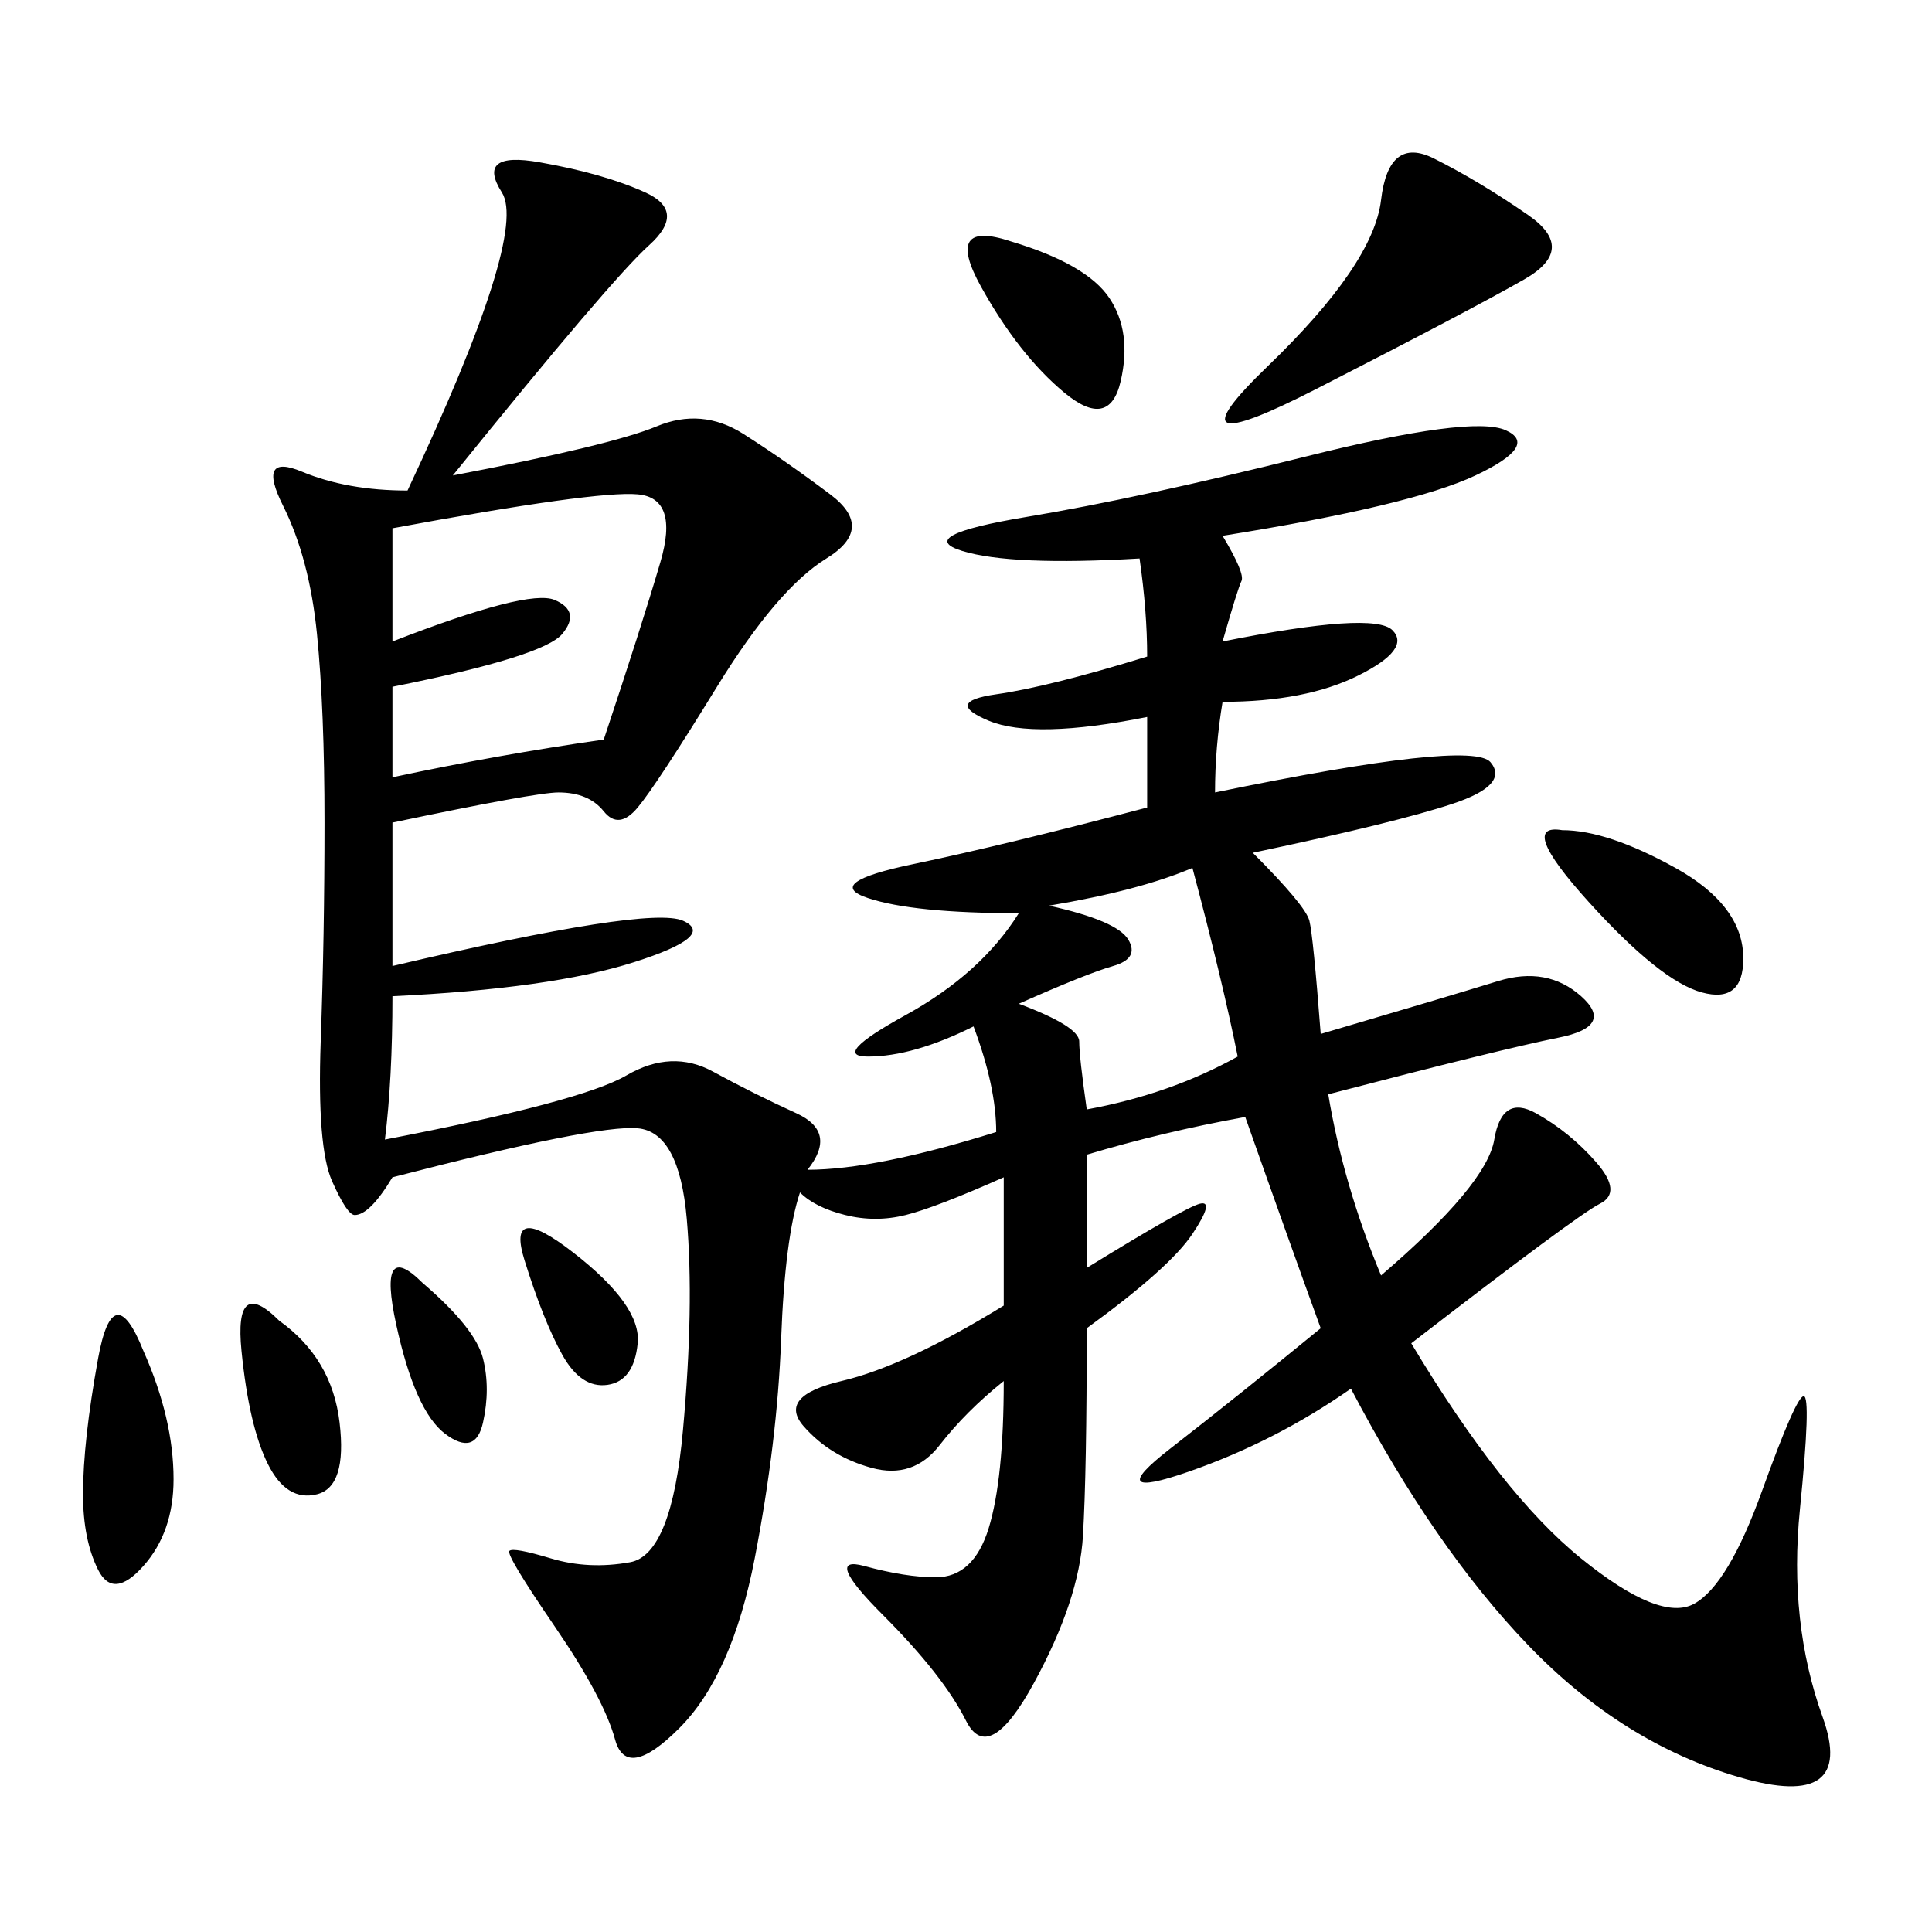 <svg xmlns="http://www.w3.org/2000/svg" xmlns:xlink="http://www.w3.org/1999/xlink" width="300" height="300"><path d="M70.31 73.83Q94.92 69.14 101.95 66.21Q108.98 63.28 115.43 67.38Q121.88 71.48 128.91 76.76Q135.94 82.03 128.32 86.72Q120.70 91.41 111.33 106.64Q101.95 121.88 99.02 125.39Q96.09 128.91 93.75 125.98Q91.41 123.05 86.72 123.05L86.72 123.05Q83.20 123.05 60.94 127.73L60.94 127.73L60.94 150Q100.78 140.63 106.05 142.97Q111.33 145.31 98.44 149.41Q85.55 153.52 60.94 154.69L60.94 154.69Q60.94 167.58 59.77 176.95L59.77 176.95Q90.23 171.09 97.27 166.99Q104.30 162.89 110.74 166.41Q117.19 169.92 123.63 172.85Q130.08 175.78 125.39 181.64L125.39 181.64Q135.94 181.64 154.69 175.78L154.69 175.78Q154.69 168.75 151.17 159.38L151.17 159.38Q141.80 164.06 134.77 164.06L134.77 164.06Q128.91 164.06 140.63 157.62Q152.34 151.17 158.20 141.80L158.20 141.80Q141.80 141.80 134.77 139.45Q127.73 137.11 141.80 134.18Q155.86 131.25 178.13 125.39L178.13 125.39L178.13 111.33Q160.55 114.84 153.52 111.91Q146.48 108.98 154.69 107.81Q162.89 106.64 178.13 101.95L178.13 101.95Q178.13 94.92 176.95 86.72L176.95 86.72Q157.03 87.89 149.41 85.55Q141.80 83.20 159.38 80.27Q176.95 77.34 202.73 70.90Q228.52 64.45 233.79 66.80Q239.06 69.14 229.10 73.83Q219.14 78.52 189.84 83.20L189.84 83.20Q193.36 89.06 192.77 90.23Q192.19 91.41 189.84 99.61L189.84 99.61Q213.28 94.92 216.21 97.85Q219.14 100.78 210.94 104.88Q202.73 108.98 189.84 108.98L189.84 108.98Q188.67 116.02 188.67 123.05L188.67 123.05Q228.52 114.84 231.45 118.36Q234.38 121.88 225.59 124.80Q216.80 127.73 194.53 132.42L194.53 132.42Q202.73 140.63 203.32 142.97Q203.91 145.31 205.08 160.55L205.08 160.55Q225 154.69 232.62 152.34Q240.23 150 245.51 154.69Q250.78 159.38 241.99 161.13Q233.20 162.89 206.25 169.92L206.25 169.92Q208.59 183.98 214.45 198.05L214.45 198.05Q230.86 183.98 232.03 176.95Q233.20 169.92 238.48 172.85Q243.75 175.78 247.85 180.47Q251.95 185.16 248.44 186.91Q244.92 188.67 219.14 208.59L219.14 208.59Q233.20 232.03 245.51 241.99Q257.81 251.95 263.09 249.02Q268.36 246.09 273.63 231.45Q278.91 216.80 280.08 216.80L280.08 216.80Q281.25 216.80 279.49 234.38Q277.73 251.95 283.01 266.60Q288.28 281.25 270.12 275.98Q251.95 270.70 237.30 255.47Q222.66 240.23 209.77 215.63L209.77 215.63Q198.05 223.83 184.57 228.52Q171.09 233.20 181.64 225Q192.19 216.80 205.08 206.25L205.08 206.25Q200.39 193.36 193.36 173.44L193.36 173.44Q180.47 175.78 168.75 179.30L168.75 179.30L168.75 196.88Q183.98 187.50 186.33 186.91Q188.67 186.33 185.16 191.60Q181.64 196.88 168.75 206.25L168.75 206.25Q168.75 228.52 168.16 238.48Q167.58 248.44 160.55 261.33Q153.52 274.22 150 267.19Q146.48 260.16 137.11 250.78Q127.73 241.41 134.18 243.16Q140.63 244.92 145.31 244.92L145.31 244.92Q151.17 244.92 153.52 237.30Q155.86 229.69 155.86 214.45L155.86 214.45Q150 219.14 145.90 224.41Q141.80 229.69 135.35 227.93Q128.91 226.17 124.80 221.48Q120.70 216.80 130.66 214.45Q140.63 212.11 155.86 202.73L155.86 202.73L155.86 182.81Q145.31 187.50 140.63 188.67Q135.94 189.84 131.25 188.67Q126.56 187.50 124.22 185.16L124.22 185.16Q121.88 192.19 121.29 208.01Q120.70 223.83 117.19 241.99Q113.67 260.16 105.47 268.36Q97.27 276.56 95.51 270.12Q93.75 263.67 86.13 252.54Q78.52 241.41 79.10 240.82Q79.69 240.23 85.55 241.99Q91.41 243.75 97.85 242.58Q104.30 241.41 106.05 222.07Q107.81 202.73 106.64 189.26Q105.47 175.78 99.02 175.20Q92.58 174.61 60.94 182.81L60.94 182.81Q57.42 188.67 55.08 188.67L55.08 188.67Q53.91 188.67 51.56 183.40Q49.22 178.13 49.80 161.72Q50.39 145.31 50.39 127.73L50.39 127.73Q50.39 110.16 49.22 98.44Q48.05 86.72 43.95 78.52Q39.84 70.31 46.88 73.24Q53.91 76.17 63.28 76.17L63.28 76.17Q82.03 36.33 77.93 29.88Q73.83 23.44 83.79 25.20Q93.75 26.95 100.20 29.88Q106.64 32.81 100.78 38.09Q94.92 43.36 70.31 73.83L70.31 73.83ZM60.94 82.03L60.94 99.61Q82.03 91.41 86.13 93.16Q90.23 94.92 87.30 98.44Q84.38 101.95 60.94 106.64L60.94 106.64L60.94 120.70Q77.34 117.19 93.75 114.84L93.75 114.84Q99.61 97.27 102.54 87.30Q105.47 77.34 99.02 76.76Q92.58 76.17 60.94 82.03L60.94 82.03ZM222.66 24.61Q229.69 28.13 237.30 33.40Q244.92 38.67 236.72 43.36Q228.52 48.05 204.49 60.35Q180.47 72.66 196.88 56.84Q213.28 41.02 214.45 31.05Q215.63 21.09 222.66 24.61L222.66 24.61ZM162.89 140.63Q173.44 142.97 175.20 145.90Q176.95 148.83 172.85 150Q168.75 151.17 158.20 155.86L158.20 155.86Q167.58 159.38 167.58 161.72L167.58 161.72Q167.58 164.06 168.75 172.27L168.75 172.27Q181.64 169.92 192.19 164.06L192.19 164.06Q189.84 152.34 185.16 134.77L185.16 134.77Q176.95 138.28 162.89 140.63L162.89 140.63ZM22.27 209.77Q26.95 220.31 26.95 229.69L26.95 229.69Q26.95 237.89 22.27 243.16Q17.58 248.44 15.23 243.75Q12.89 239.06 12.89 232.03L12.89 232.03Q12.89 223.83 15.23 210.94Q17.58 198.05 22.27 209.77L22.27 209.77ZM242.58 128.91Q249.61 128.91 260.16 134.77Q270.70 140.63 270.70 148.83L270.70 148.83Q270.70 155.86 264.26 154.10Q257.81 152.34 246.68 140.04Q235.55 127.73 242.58 128.91L242.58 128.91ZM157.03 37.50Q168.75 41.02 172.27 46.29Q175.78 51.56 174.02 59.18Q172.27 66.80 165.23 60.94Q158.20 55.08 152.34 44.53Q146.48 33.98 157.03 37.50L157.03 37.50ZM43.36 205.08Q51.56 210.94 52.73 220.90Q53.91 230.86 49.22 232.03Q44.53 233.20 41.60 227.34Q38.67 221.48 37.50 209.77Q36.33 198.05 43.36 205.08L43.36 205.08ZM89.06 194.53Q99.61 202.73 99.02 208.59Q98.44 214.45 94.34 215.04Q90.23 215.63 87.30 210.35Q84.38 205.08 81.45 195.70Q78.52 186.33 89.06 194.53L89.06 194.53ZM65.63 199.22Q73.83 206.25 75 210.94Q76.17 215.63 75 220.90Q73.83 226.17 69.14 222.66Q64.45 219.14 61.52 205.66Q58.59 192.19 65.63 199.22L65.63 199.22Z"/></svg>